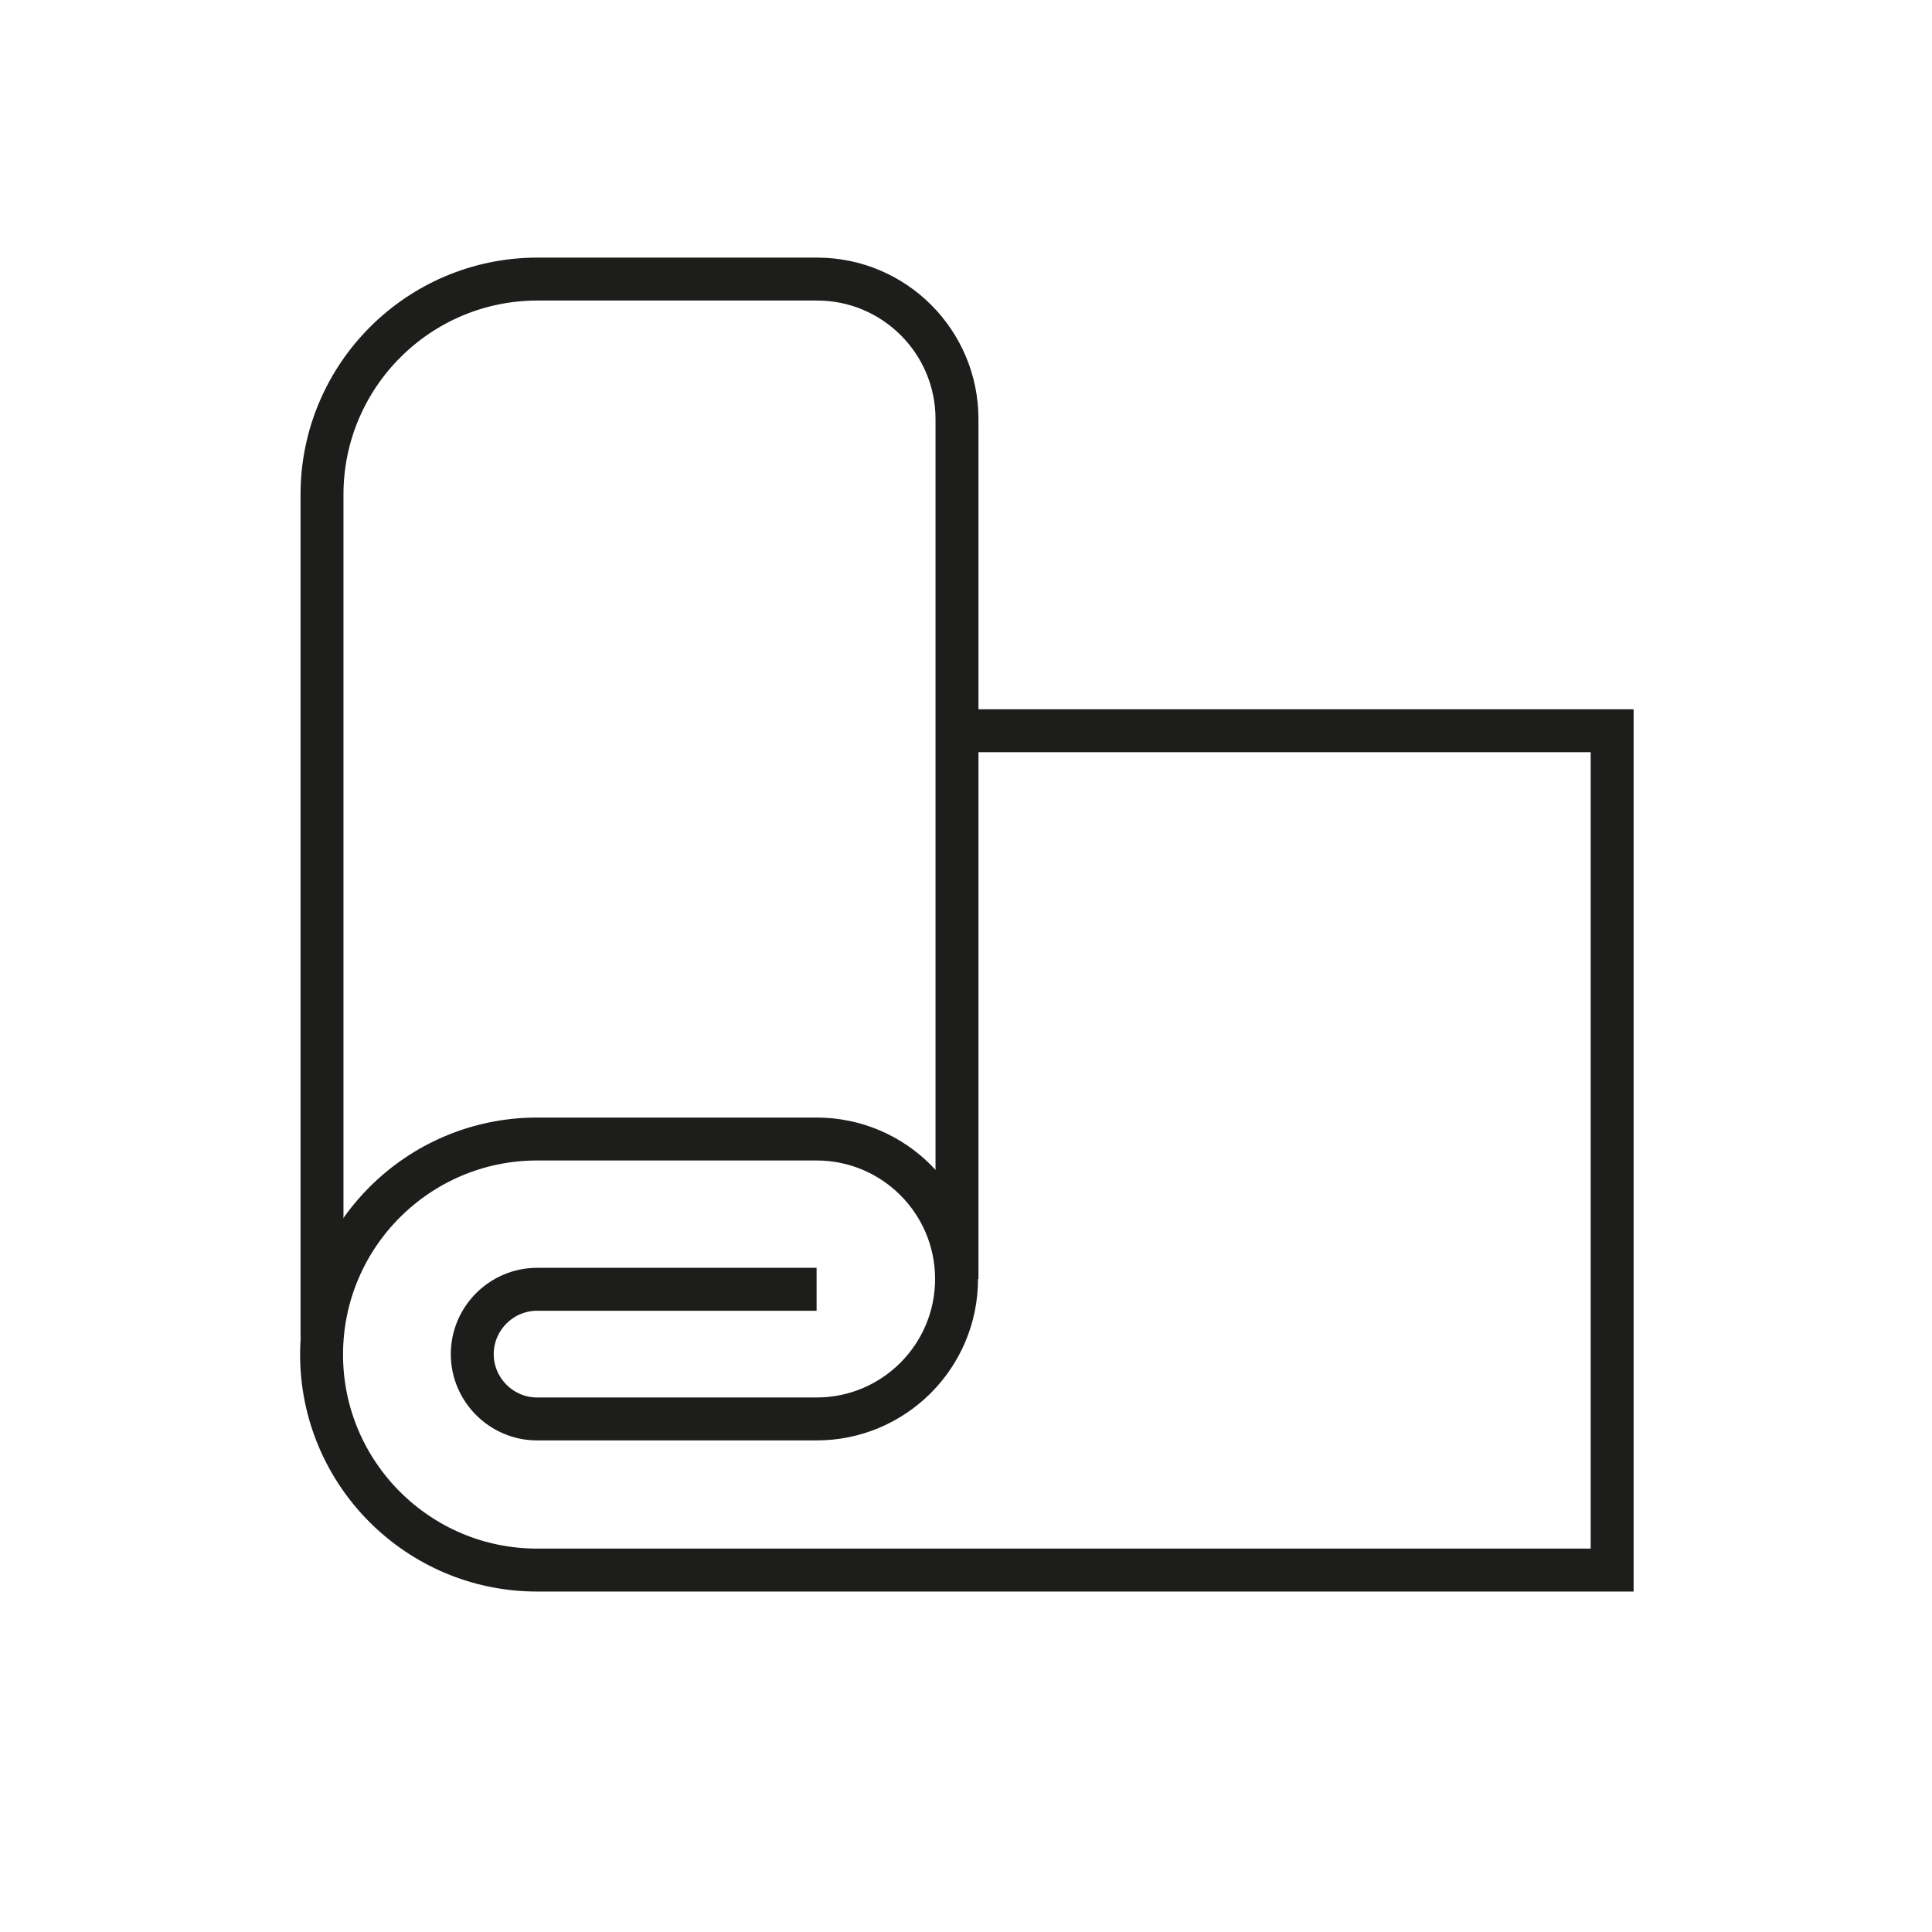 <svg width="45" height="45" viewBox="0 0 45 45" fill="none" xmlns="http://www.w3.org/2000/svg">
<path d="M19.02 30.03H12.51C11.68 30.03 11 30.71 11 31.54C11 32.37 11.68 33.05 12.51 33.05H19.02C20.82 33.05 22.28 31.59 22.28 29.79C22.28 27.99 20.82 26.53 19.02 26.53H12.51C9.74 26.53 7.49 28.78 7.49 31.55C7.49 34.32 9.74 36.57 12.51 36.57H37.55V17.02H22.28" stroke="#1D1D1B"/>
<path d="M22.29 29.79V9.76C22.29 7.96 20.83 6.5 19.03 6.5H12.52C9.75 6.5 7.5 8.75 7.5 11.52V31.14" stroke="#1D1D1B"/>
</svg>
